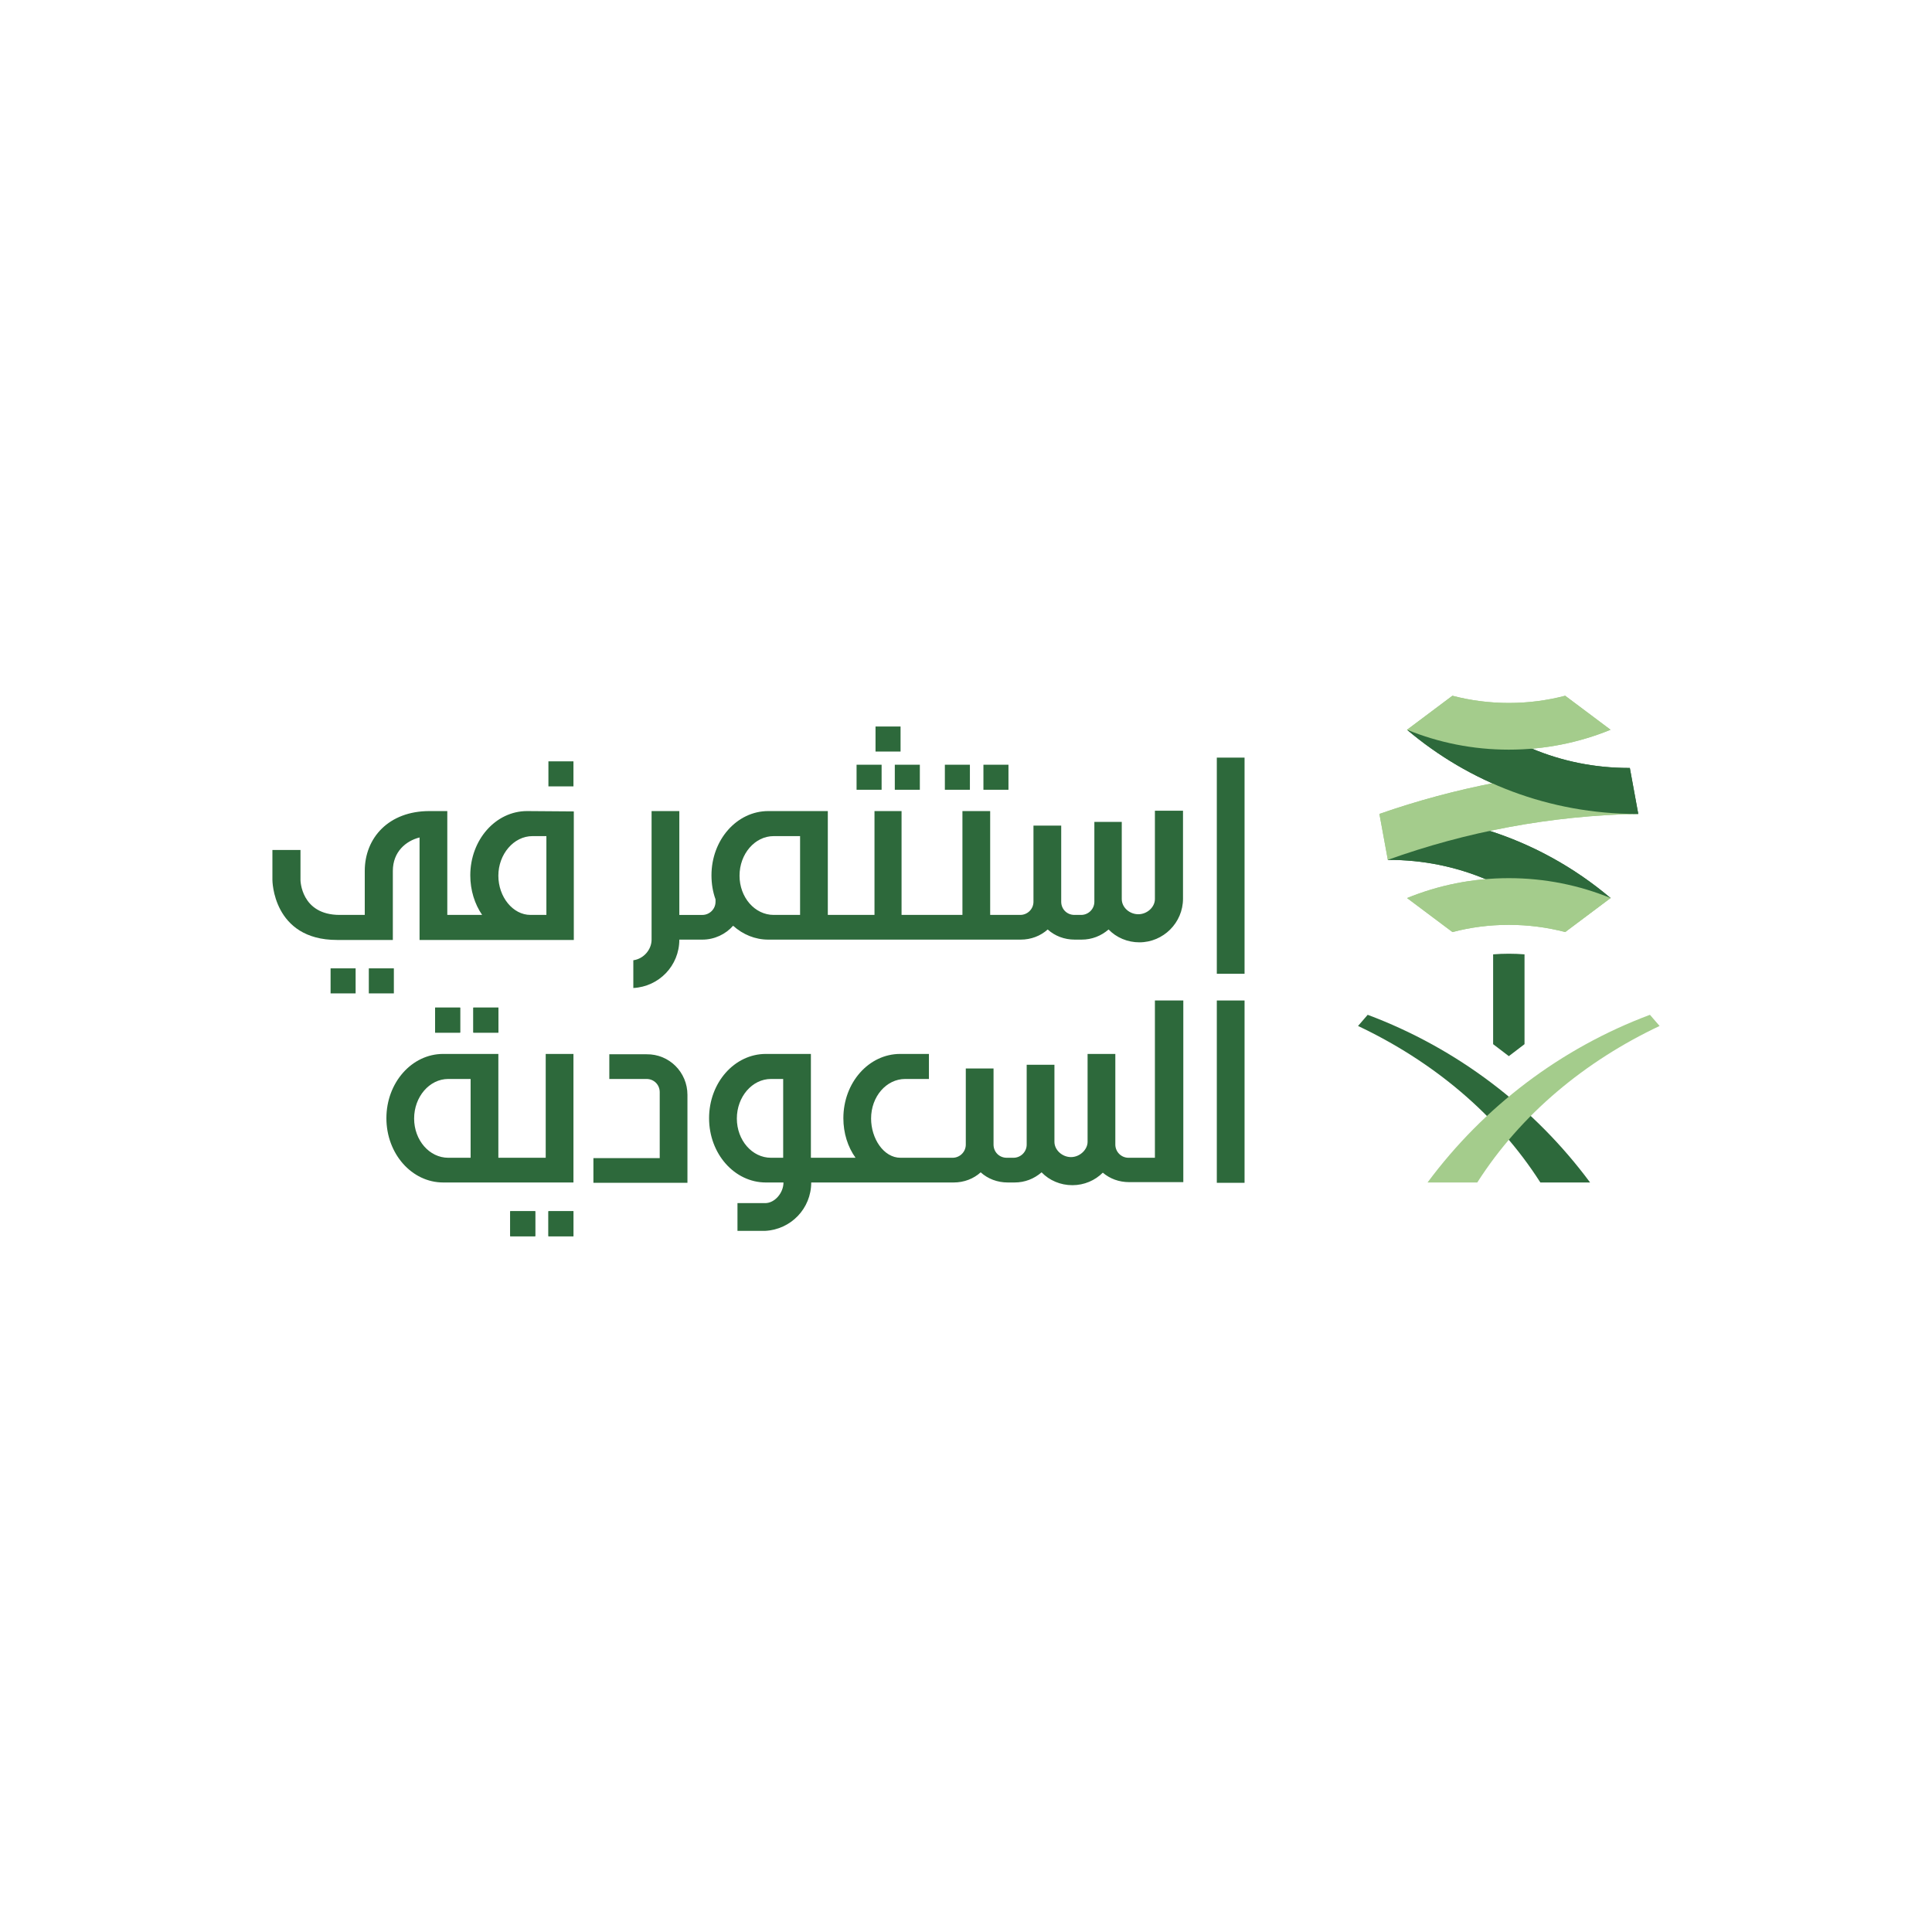 <?xml version="1.0" encoding="UTF-8"?>
<svg id="Layer_1" data-name="Layer 1" xmlns="http://www.w3.org/2000/svg" viewBox="0 0 1000 1000">
  <defs>
    <style>
      .cls-1 {
        fill: #a4cc8c;
      }

      .cls-2 {
        fill: #2d693b;
      }
    </style>
  </defs>
  <g>
    <rect class="cls-2" x="629.82" y="392.14" width="14.36" height="111.88"/>
    <g>
      <path class="cls-2" d="m597.78,419.81v45.52c0,4.2-4.03,7.88-8.58,7.88s-8.58-3.5-8.58-7.88v-39.92h-14.18v41.32c0,3.85-3.15,6.83-6.83,6.83h-3.5c-3.85,0-6.83-2.98-6.83-6.83v-39.39h-14.36v39.39c0,3.85-3.15,6.83-6.83,6.83h-15.58v-53.75h-14.36v53.75h-31.51v-53.75h-14.01v53.75h-24.16v-53.75h-30.81c-16.28,0-29.41,14.88-29.41,33.27,0,4.38.7,8.58,2.1,12.43v1.23c0,3.85-3.15,6.83-6.83,6.83h-11.91v-53.75h-14.36v66.53c0,5.25-4.2,9.98-9.45,10.68v14.36c13.31-.7,23.81-11.56,23.81-25.04h11.91c6.3,0,12.08-2.8,15.93-7.18,5.08,4.55,11.38,7.18,18.21,7.18h130.61c5.43,0,10.33-1.93,14.01-5.25,3.68,3.33,8.58,5.25,14.01,5.25h3.5c5.43,0,10.15-1.93,14.01-5.25,4.03,4.2,9.8,6.65,15.93,6.65,12.43,0,22.59-10.15,22.59-22.59v-45.52h-14.53v.18Zm-183.66,53.75h-13.66c-9.8,0-17.68-9.1-17.68-20.31s7.88-20.48,17.68-20.48h13.66v40.79Z"/>
      <rect class="cls-2" x="453.17" y="376.04" width="12.96" height="12.96"/>
      <rect class="cls-2" x="463.15" y="395.82" width="12.96" height="12.96"/>
      <rect class="cls-2" x="443.36" y="395.82" width="12.96" height="12.96"/>
      <rect class="cls-2" x="509.02" y="395.82" width="12.96" height="12.96"/>
      <rect class="cls-2" x="489.06" y="395.82" width="12.96" height="12.96"/>
    </g>
    <g>
      <path class="cls-2" d="m272.83,419.81c-16.28,0-29.41,14.88-29.41,33.27,0,7.7,2.28,14.88,6.13,20.48h-18.03v-53.75h-9.28c-21.01,0-33.44,13.83-33.44,30.99v22.76h-12.96c-20.13,0-20.31-18.03-20.31-18.03v-15.58h-14.53v15.58c0-.18,0,30.99,33.44,30.99h28.89v-35.72c0-9.98,6.83-15.58,13.83-17.33v53.05h79.84v-66.53l-24.16-.18Zm9.98,53.75h-8.23c-9.1,0-16.63-9.28-16.63-20.31s7.88-20.48,17.68-20.48h7.18v40.79Z"/>
      <rect class="cls-2" x="283.86" y="394.07" width="12.96" height="12.96"/>
      <rect class="cls-2" x="190.9" y="501.22" width="12.96" height="12.96"/>
      <rect class="cls-2" x="171.11" y="501.22" width="12.96" height="12.96"/>
    </g>
    <rect class="cls-2" x="629.82" y="517.85" width="14.36" height="94.37"/>
    <path class="cls-2" d="m597.78,517.85v81.41h-13.66c-3.85,0-6.83-3.15-6.83-6.83v-46.92h-14.36v45.52c0,4.03-4.03,7.88-8.58,7.88s-8.58-3.68-8.58-7.88v-39.92h-14.36v41.32c0,3.85-3.15,6.83-6.83,6.83h-3.5c-3.85,0-6.83-2.98-6.83-6.83v-39.39h-14.36v39.39c0,3.85-3.15,6.83-6.83,6.83h-26.96c-8.75,0-15.23-9.98-15.23-20.31,0-11.38,7.88-20.48,17.68-20.48h12.26v-12.96h-14.88c-16.28,0-29.41,14.88-29.41,33.27,0,7.7,2.28,14.88,6.3,20.48h-23.11v-53.75h-23.29c-16.28,0-29.41,14.88-29.41,33.27s13.13,33.27,29.41,33.27h9.1c0,5.43-4.55,10.68-9.45,10.68h-14.36v14.36h14.36c13.31-.7,23.81-11.56,23.81-25.04h73.71c5.43,0,10.33-1.93,14.01-5.25,3.68,3.33,8.58,5.25,14.01,5.25h3.5c5.43,0,10.15-1.93,14.01-5.25,4.03,4.2,9.8,6.65,15.93,6.65s11.73-2.45,15.76-6.48c3.68,3.15,8.4,4.9,13.66,4.9h28.01v-94.02h-14.71Zm-192.41,81.41h-6.3c-9.8,0-17.68-9.1-17.68-20.31s7.88-20.48,17.68-20.48h6.3v40.79Z"/>
    <rect class="cls-2" x="283.86" y="626.92" width="12.96" height="12.96"/>
    <rect class="cls-2" x="264.08" y="626.92" width="12.96" height="12.96"/>
    <rect class="cls-2" x="283.86" y="626.92" width="12.96" height="12.96"/>
    <rect class="cls-2" x="264.08" y="626.92" width="12.96" height="12.96"/>
    <path class="cls-2" d="m282.46,545.51v53.75h-24.51v-53.75h-28.54c-16.28,0-29.41,14.88-29.41,33.27s13.13,33.27,29.41,33.27h67.41v-66.53h-14.36Zm-38.87,53.75h-11.56c-9.8,0-17.68-9.1-17.68-20.31s7.88-20.48,17.68-20.48h11.56v40.79Z"/>
    <rect class="cls-2" x="245" y="521.53" width="12.96" height="12.96"/>
    <rect class="cls-2" x="225.21" y="521.53" width="12.96" height="12.96"/>
    <rect class="cls-2" x="245" y="521.53" width="12.96" height="12.96"/>
    <rect class="cls-2" x="225.21" y="521.53" width="12.96" height="12.96"/>
    <path class="cls-2" d="m355.82,566.7v45.52h-48.67v-12.78h34.32v-34.14c0-3.85-2.98-6.83-6.83-6.83h-19.26v-12.78h19.26c11.73-.18,21.18,9.28,21.18,21.01Z"/>
  </g>
  <g>
    <path class="cls-2" d="m719.31,443.36l-.98,1.69c.18,0,.36.02.54.02,17.59,0,34.64,3.44,50.67,10.22.64.27,1.27.55,1.9.82,3.15-.21,6.33-.32,9.52-.32,17.3,0,34.15,3.15,50.1,9.37l2.56-.34c-18.81-15.92-40.85-28.14-65-35.53-16.7,3.64-33.16,8.33-49.31,14.06"/>
    <path class="cls-2" d="m789.09,493.97v46.49l-8.12,6.2-8.13-6.2v-46.49c2.68-.22,5.39-.33,8.13-.33s5.45.11,8.12.33"/>
    <path class="cls-2" d="m797.28,612.04h25.74c-28.94-39.03-68.82-69.46-115.11-86.78l-4.99,5.78c38.35,18.12,71.69,45.5,94.36,81"/>
    <path class="cls-1" d="m764.64,612.04h-25.74c28.94-39.03,68.82-69.46,115.11-86.78l4.99,5.78c-38.35,18.12-71.69,45.5-94.36,81"/>
    <path class="cls-1" d="m846.44,420c-21.74-.09-43-3.96-63.2-11.5-2.91-1.09-5.79-2.25-8.64-3.49-20.77,3.98-41.02,9.44-60.62,16.27l4.36,23.77c40.62-14.57,84.2-22.9,129.62-23.79l-1.52-1.27Z"/>
    <path class="cls-1" d="m728.3,464.83l23.49,17.6c9.32-2.44,19.1-3.73,29.18-3.73s19.87,1.3,29.19,3.73l23.48-17.6c-16.25-6.64-34.03-10.3-52.67-10.3s-36.42,3.66-52.67,10.3"/>
    <path class="cls-2" d="m843.59,397.49c-.18,0-.36,0-.54,0-17.58,0-34.63-3.44-50.67-10.22-.64-.27-1.27-.55-1.9-.82-3.16.21-6.33.32-9.52.32-17.3,0-34.15-3.15-50.1-9.37l-2.56.34c32.09,27.16,73.6,43.55,118.94,43.55.24,0,.48,0,.72,0l-4.36-23.78Z"/>
    <path class="cls-1" d="m833.63,377.72l-23.49-17.6c-9.32,2.44-19.1,3.73-29.18,3.73s-19.87-1.3-29.19-3.73l-23.48,17.6c16.25,6.64,34.03,10.3,52.67,10.3s36.42-3.66,52.67-10.3"/>
    <path class="cls-2" d="m719.31,443.36l-.98,1.69c.18,0,.36.02.54.02,17.59,0,34.64,3.44,50.67,10.22.64.27,1.27.55,1.9.82,3.15-.21,6.33-.32,9.52-.32,17.3,0,34.15,3.15,50.1,9.37l2.56-.34c-18.81-15.92-40.85-28.14-65-35.53-16.7,3.64-33.16,8.33-49.31,14.06"/>
    <path class="cls-1" d="m846.44,420c-21.74-.09-43-3.96-63.2-11.5-2.91-1.09-5.79-2.25-8.64-3.49-20.77,3.98-41.02,9.44-60.62,16.27l4.36,23.77c40.62-14.57,84.2-22.9,129.62-23.79l-1.52-1.27Z"/>
    <path class="cls-1" d="m728.3,464.83l23.49,17.6c9.32-2.44,19.1-3.73,29.18-3.73s19.87,1.3,29.19,3.73l23.48-17.6c-16.25-6.64-34.03-10.3-52.67-10.3s-36.42,3.66-52.67,10.3"/>
    <path class="cls-2" d="m843.59,397.49c-.18,0-.36,0-.54,0-17.58,0-34.63-3.44-50.67-10.22-.64-.27-1.27-.55-1.9-.82-3.16.21-6.33.32-9.52.32-17.3,0-34.15-3.15-50.1-9.37l-2.56.34c32.09,27.16,73.6,43.55,118.94,43.55.24,0,.48,0,.72,0l-4.36-23.78Z"/>
    <path class="cls-1" d="m833.63,377.72l-23.49-17.6c-9.32,2.44-19.1,3.73-29.18,3.73s-19.87-1.3-29.19-3.73l-23.48,17.6c16.25,6.64,34.03,10.3,52.67,10.3s36.42-3.66,52.67-10.3"/>
  </g>
</svg>